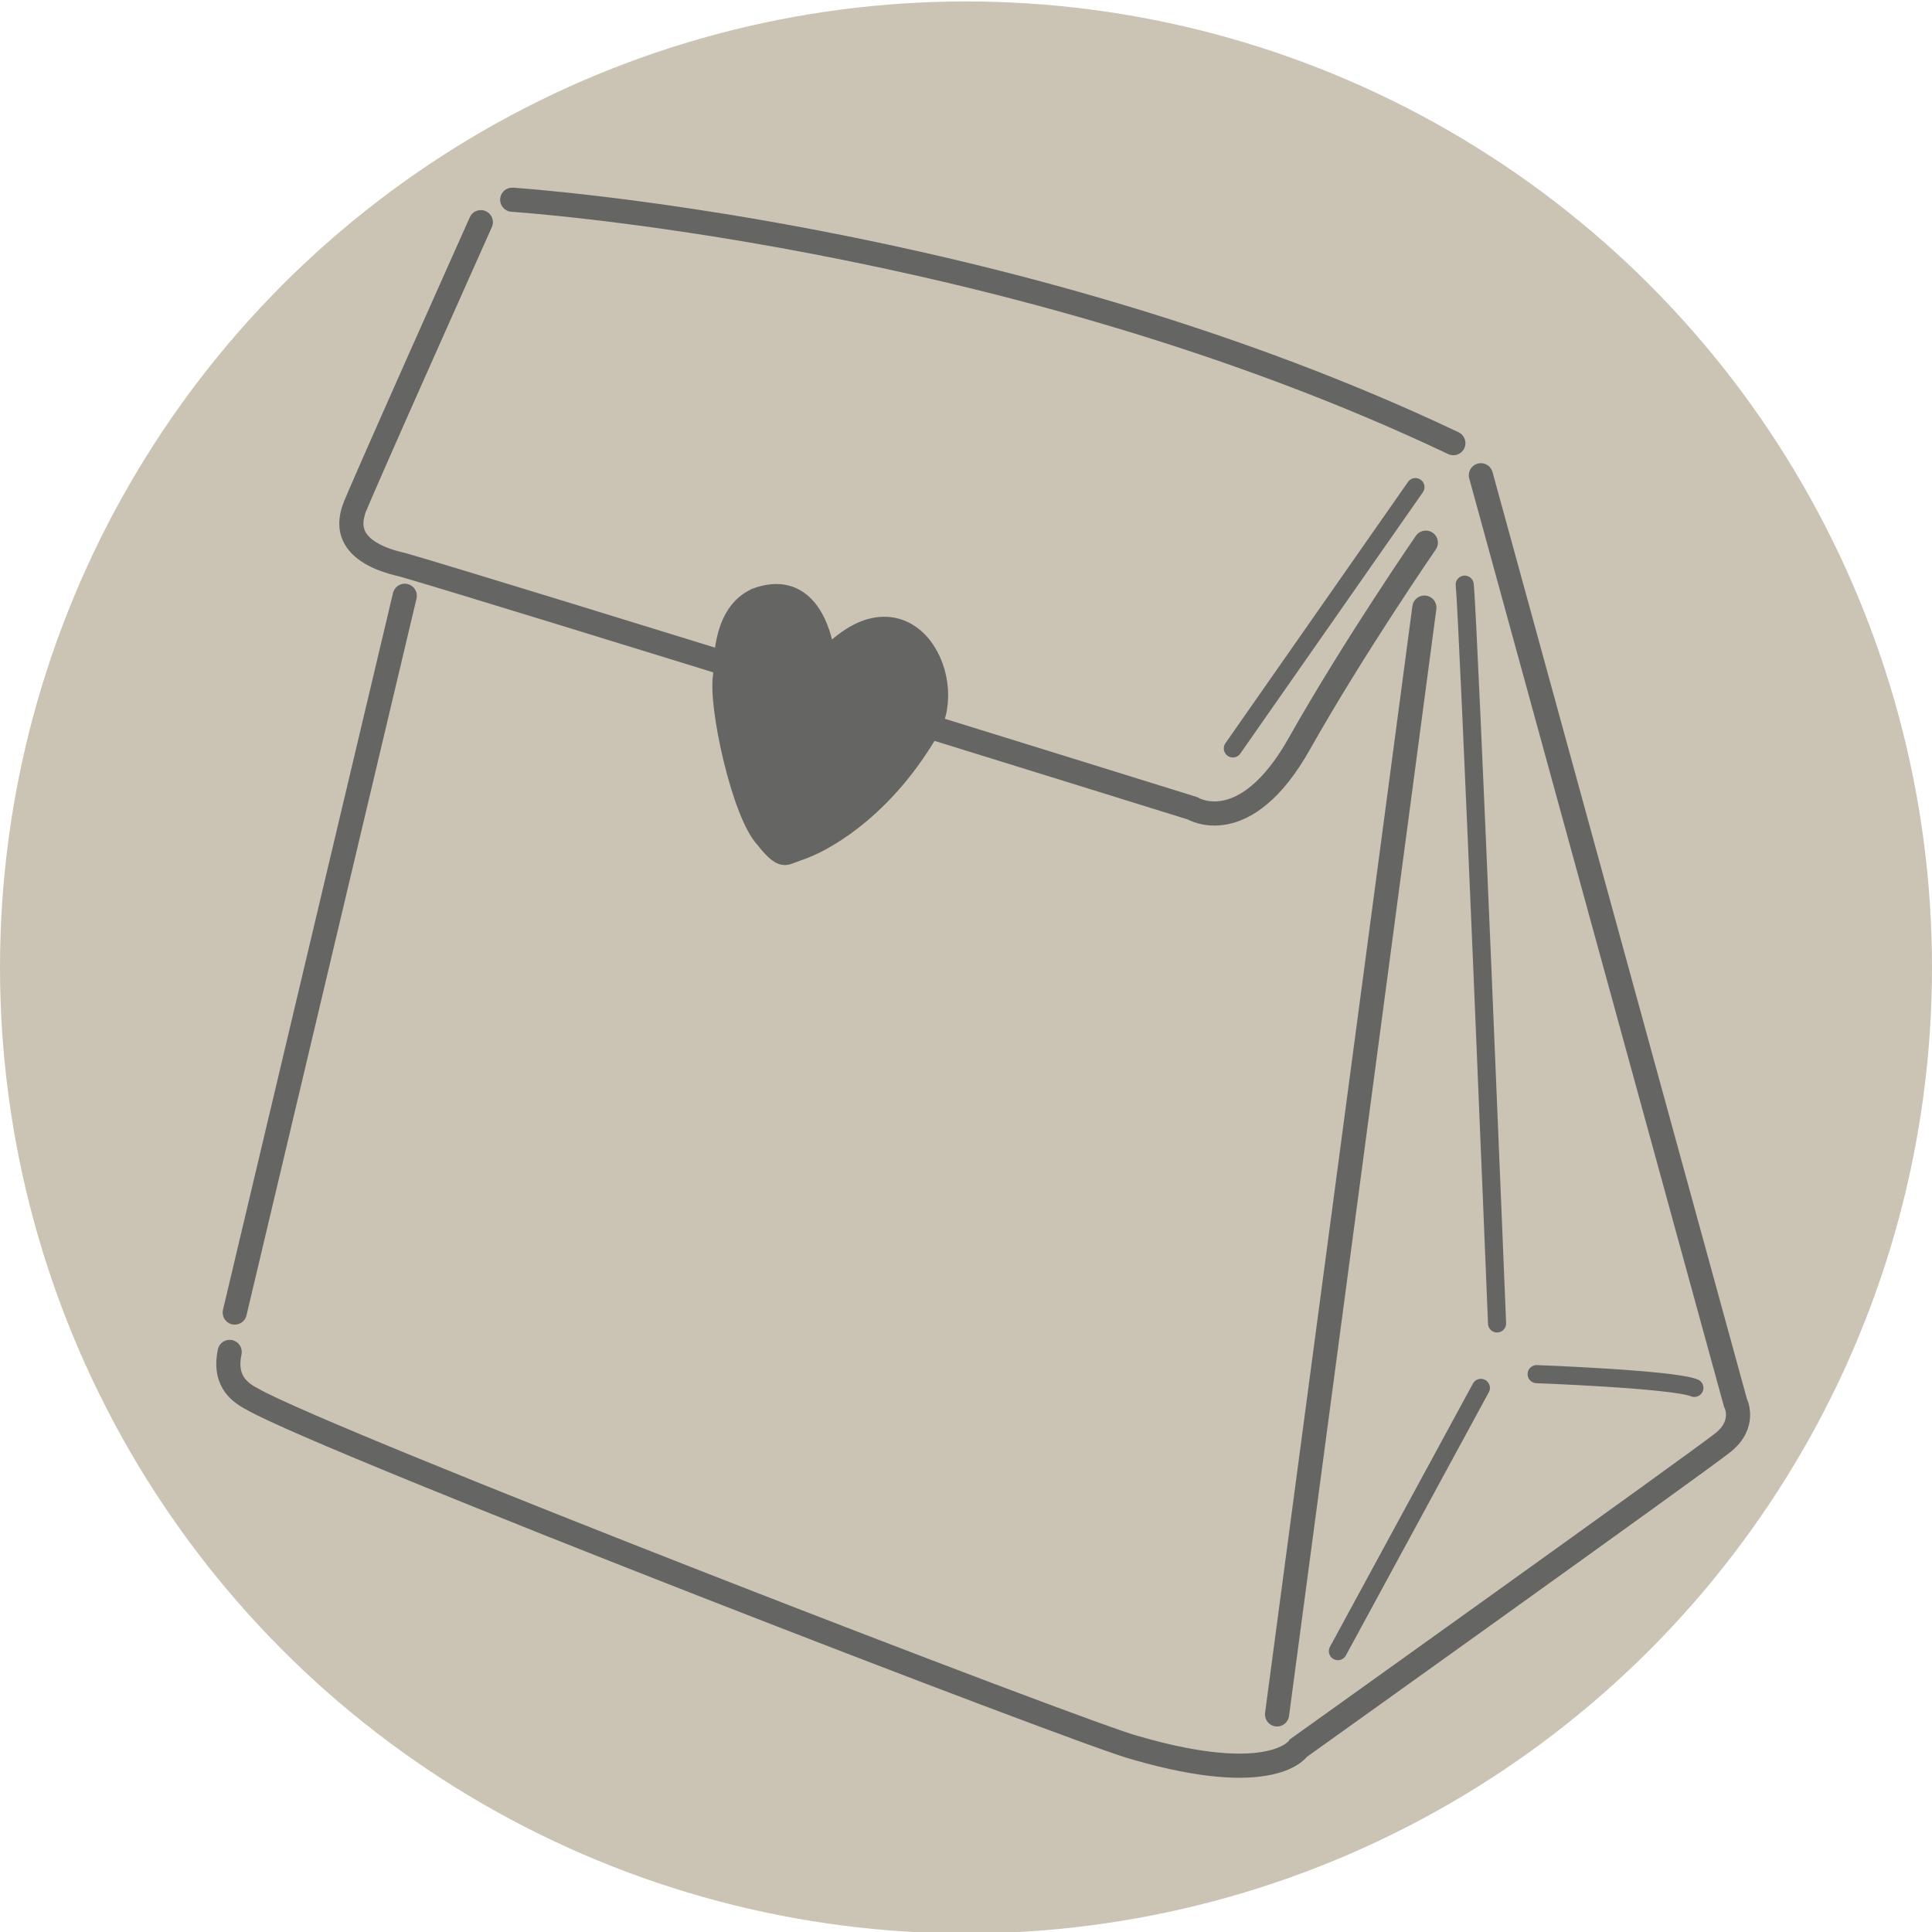 <svg viewBox="0 0 80 80" xmlns="http://www.w3.org/2000/svg" data-name="Ebene 1" id="Ebene_1">
  <defs>
    <style>
      .cls-1 {
        fill: #cbc4b5;
      }

      .cls-2 {
        stroke-width: .75px;
      }

      .cls-2, .cls-3, .cls-4 {
        stroke: #656564;
        stroke-linecap: round;
        stroke-miterlimit: 10;
      }

      .cls-2, .cls-4 {
        fill: none;
      }

      .cls-3 {
        fill: #656564;
      }
    </style>
  </defs>
  <circle r="40" cy="40.06" cx="40" class="cls-1"></circle>
  <g>
    <path d="M21.21,8.27s20.56,1.34,38.97,10.08" class="cls-4"></path>
    <path d="M19.91,9.2s-5.21,11.65-5.27,11.93-.63,1.66,2.04,2.26c3.6,1.03,32.7,10.08,32.7,10.08,0,0,2.16,1.34,4.42-2.67s5.24-8.33,5.24-8.33" class="cls-4"></path>
    <line y2="20.17" x2="58.61" y1="30.99" x1="51.05" class="cls-2"></line>
    <path d="M33.24,35.06c.46-.15,3.11-1.33,5.17-4.88,1.26-2.16-1.03-6.39-4.29-2.66,0,0-.21-3.65-2.8-2.67-.28.16-1.29.57-1.29,3.11-.23,1.16.76,5.72,1.73,6.72.45.58.64.64.74.64s.27-.09.73-.25Z" class="cls-3"></path>
    <line y2="54.35" x2="9.72" y1="24.67" x1="16.76" class="cls-4"></line>
    <path d="M58.98,25.16c-.15,1.18-6.1,45.83-6.1,45.83" class="cls-4"></path>
    <path d="M60.65,24.21c.15,1.29,1.34,30.59,1.34,30.59" class="cls-2"></path>
    <line y2="68.37" x2="55.4" y1="57.47" x1="61.32" class="cls-2"></line>
    <path d="M63.63,56.9s5.66.21,6.53.57" class="cls-2"></path>
    <path d="M61.32,19.68l10.54,38.4s.46.87-.51,1.65-17.58,12.65-17.58,12.65c0,0-1.03,1.65-6.73,0-1.9-.46-33.53-12.68-36.6-14.45-.64-.33-1.16-.85-.93-1.95" class="cls-4"></path>
  </g>
</svg>